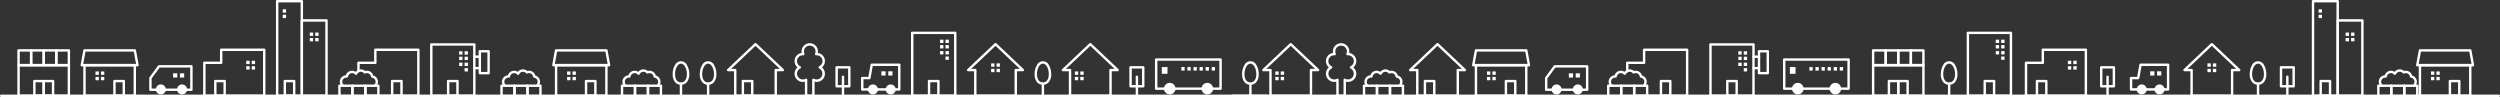 <svg xmlns="http://www.w3.org/2000/svg" xmlns:xlink="http://www.w3.org/1999/xlink" width="1601.548" height="62.266" viewBox="0 0 1601.548 62.266">
  <rect x="0" y="0" width="1601.548" height="62.266" fill="#333333" stroke="none"/>
  <defs>
    <clipPath id="clip-path">
      <rect id="長方形_1126" data-name="長方形 1126" width="1601.548" height="62.266" transform="translate(0 0)" fill="none"/>
    </clipPath>
  </defs>
  <g id="グループ_336" data-name="グループ 336" transform="translate(0 0)">
    <g id="グループ_317" data-name="グループ 317">
      <g id="グループ_316" data-name="グループ 316" clip-path="url(#clip-path)">
        <path id="パス_290" data-name="パス 290" d="M933.877,62.123H907.934a.774.774,0,0,1-.774-.774v-15.7h-3.774a.774.774,0,0,1-.532-1.336l17.52-16.572a.774.774,0,0,1,1.064,0l17.52,16.572a.774.774,0,0,1-.532,1.336h-3.775v15.7A.774.774,0,0,1,933.877,62.123Zm-25.169-1.548h24.4v-15.7a.774.774,0,0,1,.774-.774h2.6L920.906,29.368,905.33,44.1h2.6a.774.774,0,0,1,.774.774Z" fill="#fff"/>
        <path id="長方形_1125" data-name="長方形 1125" d="M0-.774H5.994A.774.774,0,0,1,6.768,0V9.414a.774.774,0,0,1-.774.774H0a.774.774,0,0,1-.774-.774V0A.774.774,0,0,1,0-.774ZM5.22.774H.774V8.64H5.22Z" transform="translate(912.827 51.921)" fill="#fff"/>
        <path id="パス_291" data-name="パス 291" d="M839.832,62.123H813.889a.774.774,0,0,1-.774-.774v-15.7H809.34a.774.774,0,0,1-.532-1.336l17.52-16.572a.774.774,0,0,1,1.064,0l17.521,16.572a.774.774,0,0,1-.532,1.336h-3.775v15.7A.774.774,0,0,1,839.832,62.123Zm-25.169-1.548h24.4v-15.7a.774.774,0,0,1,.774-.774h2.6L826.86,29.368,811.284,44.1h2.6a.774.774,0,0,1,.774.774Z" fill="#fff"/>
      </g>
    </g>
    <rect id="長方形_1127" data-name="長方形 1127" width="2.141" height="2.141" transform="translate(816.982 45.776)" fill="#fff"/>
    <rect id="長方形_1128" data-name="長方形 1128" width="2.141" height="2.141" transform="translate(820.466 45.776)" fill="#fff"/>
    <rect id="長方形_1129" data-name="長方形 1129" width="2.141" height="2.141" transform="translate(816.982 49.26)" fill="#fff"/>
    <rect id="長方形_1130" data-name="長方形 1130" width="2.141" height="2.141" transform="translate(820.466 49.26)" fill="#fff"/>
    <g id="グループ_319" data-name="グループ 319">
      <g id="グループ_318" data-name="グループ 318" clip-path="url(#clip-path)">
        <path id="パス_292" data-name="パス 292" d="M1308.677,31.105h27.573a.774.774,0,0,1,.774.774v29.47a.774.774,0,0,1-.774.774h-38.361a.774.774,0,0,1-.774-.774V40.235a.774.774,0,0,1,.774-.774H1307.9V31.879A.774.774,0,0,1,1308.677,31.105Zm26.8,1.548h-26.025v7.582a.774.774,0,0,1-.774.774h-10.014V60.575h36.813Z" fill="#fff"/>
        <path id="長方形_1131" data-name="長方形 1131" d="M0-.774H5.993A.774.774,0,0,1,6.767,0V9.414a.774.774,0,0,1-.774.774H0a.774.774,0,0,1-.774-.774V0A.774.774,0,0,1,0-.774ZM5.219.774H.774V8.64H5.219Z" transform="translate(1304.915 51.921)" fill="#fff"/>
      </g>
    </g>
    <rect id="長方形_1133" data-name="長方形 1133" width="2.141" height="2.141" transform="translate(1324.749 38.934)" fill="#fff"/>
    <rect id="長方形_1134" data-name="長方形 1134" width="2.14" height="2.141" transform="translate(1328.233 38.934)" fill="#fff"/>
    <rect id="長方形_1135" data-name="長方形 1135" width="2.141" height="2.141" transform="translate(1324.749 42.419)" fill="#fff"/>
    <rect id="長方形_1136" data-name="長方形 1136" width="2.14" height="2.141" transform="translate(1328.233 42.419)" fill="#fff"/>
    <g id="グループ_321" data-name="グループ 321">
      <g id="グループ_320" data-name="グループ 320" clip-path="url(#clip-path)">
        <path id="パス_293" data-name="パス 293" d="M1429.921,62.123h-25.943a.774.774,0,0,1-.774-.774v-15.7h-3.769a.774.774,0,0,1-.532-1.336l17.514-16.572a.774.774,0,0,1,1.064,0L1435,44.313a.774.774,0,0,1-.532,1.336h-3.775v15.7A.774.774,0,0,1,1429.921,62.123Zm-25.169-1.548h24.395v-15.7a.774.774,0,0,1,.774-.774h2.6l-15.576-14.733L1401.379,44.1h2.6a.774.774,0,0,1,.774.774Z" fill="#fff"/>
      </g>
    </g>
    <rect id="長方形_1138" data-name="長方形 1138" width="2.141" height="2.141" transform="translate(1414.138 40.607)" fill="#fff"/>
    <rect id="長方形_1139" data-name="長方形 1139" width="2.141" height="2.141" transform="translate(1417.623 40.607)" fill="#fff"/>
    <rect id="長方形_1140" data-name="長方形 1140" width="2.141" height="2.141" transform="translate(1414.138 44.091)" fill="#fff"/>
    <rect id="長方形_1141" data-name="長方形 1141" width="2.141" height="2.141" transform="translate(1417.623 44.091)" fill="#fff"/>
    <g id="グループ_323" data-name="グループ 323">
      <g id="グループ_322" data-name="グループ 322" clip-path="url(#clip-path)">
        <path id="長方形_1142" data-name="長方形 1142" d="M0-.774H5.993A.774.774,0,0,1,6.767,0V9.414a.774.774,0,0,1-.774.774H0a.774.774,0,0,1-.774-.774V0A.774.774,0,0,1,0-.774ZM5.219.774H.774V8.64H5.219Z" transform="translate(1271.456 51.921)" fill="#fff"/>
        <path id="長方形_1143" data-name="長方形 1143" d="M0-.774H27.573A.774.774,0,0,1,28.347,0V40.307a.774.774,0,0,1-.774.774H0a.774.774,0,0,1-.774-.774V0A.774.774,0,0,1,0-.774ZM26.8.774H.774V39.533H26.8Z" transform="translate(1260.667 21.043)" fill="#fff"/>
      </g>
    </g>
    <rect id="長方形_1145" data-name="長方形 1145" width="2.141" height="2.141" transform="translate(1278.513 25.411)" fill="#fff"/>
    <rect id="長方形_1146" data-name="長方形 1146" width="2.141" height="2.141" transform="translate(1281.998 25.411)" fill="#fff"/>
    <rect id="長方形_1147" data-name="長方形 1147" width="2.141" height="2.141" transform="translate(1278.513 28.895)" fill="#fff"/>
    <rect id="長方形_1148" data-name="長方形 1148" width="2.141" height="2.141" transform="translate(1281.998 28.895)" fill="#fff"/>
    <rect id="長方形_1149" data-name="長方形 1149" width="2.141" height="2.141" transform="translate(1278.513 32.718)" fill="#fff"/>
    <rect id="長方形_1150" data-name="長方形 1150" width="2.141" height="2.141" transform="translate(1281.998 32.718)" fill="#fff"/>
    <rect id="長方形_1151" data-name="長方形 1151" width="2.141" height="2.141" transform="translate(1281.998 36.203)" fill="#fff"/>
    <g id="グループ_325" data-name="グループ 325">
      <g id="グループ_324" data-name="グループ 324" clip-path="url(#clip-path)">
        <path id="長方形_1152" data-name="長方形 1152" d="M0-.774H5.994A.774.774,0,0,1,6.768,0V9.414a.774.774,0,0,1-.774.774H0a.774.774,0,0,1-.774-.774V0A.774.774,0,0,1,0-.774ZM5.22.774H.774V8.64H5.22Z" transform="translate(1569.457 51.921)" fill="#fff"/>
      </g>
    </g>
    <rect id="長方形_1154" data-name="長方形 1154" width="2.141" height="2.141" transform="translate(1557.319 45.776)" fill="#fff"/>
    <rect id="長方形_1155" data-name="長方形 1155" width="2.141" height="2.141" transform="translate(1560.803 45.776)" fill="#fff"/>
    <rect id="長方形_1156" data-name="長方形 1156" width="2.141" height="2.141" transform="translate(1557.319 49.26)" fill="#fff"/>
    <rect id="長方形_1157" data-name="長方形 1157" width="2.141" height="2.141" transform="translate(1560.803 49.26)" fill="#fff"/>
    <g id="グループ_327" data-name="グループ 327">
      <g id="グループ_326" data-name="グループ 326" clip-path="url(#clip-path)">
        <path id="長方形_1158" data-name="長方形 1158" d="M0-.774H32.231A.774.774,0,0,1,33,0V19.6a.774.774,0,0,1-.774.774H0A.774.774,0,0,1-.774,19.6V0A.774.774,0,0,1,0-.774ZM31.457.774H.774V18.826H31.457Z" transform="translate(1550.268 41.75)" fill="#fff"/>
      </g>
    </g>
    <path id="パス_294" data-name="パス 294" d="M1550.269,31.523H1582.5a.774.774,0,0,1,.761.635l1.723,9.45a.774.774,0,0,1-.761.913h-35.678a.774.774,0,0,1-.761-.913l1.724-9.45A.774.774,0,0,1,1550.269,31.523Zm31.585,1.548h-30.94l-1.442,7.9H1583.3Z" fill="#fff"/>
    <g id="グループ_329" data-name="グループ 329">
      <g id="グループ_328" data-name="グループ 328" clip-path="url(#clip-path)">
        <path id="長方形_1160" data-name="長方形 1160" d="M0-.774H5.993A.774.774,0,0,1,6.767,0V9.414a.774.774,0,0,1-.774.774H0a.774.774,0,0,1-.774-.774V0A.774.774,0,0,1,0-.774ZM5.219.774H.774V8.64H5.219Z" transform="translate(964.71 51.921)" fill="#fff"/>
      </g>
    </g>
    <rect id="長方形_1162" data-name="長方形 1162" width="2.141" height="2.141" transform="translate(952.572 45.776)" fill="#fff"/>
    <rect id="長方形_1163" data-name="長方形 1163" width="2.141" height="2.141" transform="translate(956.056 45.776)" fill="#fff"/>
    <rect id="長方形_1164" data-name="長方形 1164" width="2.141" height="2.141" transform="translate(952.572 49.26)" fill="#fff"/>
    <rect id="長方形_1165" data-name="長方形 1165" width="2.141" height="2.141" transform="translate(956.056 49.26)" fill="#fff"/>
    <g id="グループ_331" data-name="グループ 331">
      <g id="グループ_330" data-name="グループ 330" clip-path="url(#clip-path)">
        <path id="長方形_1166" data-name="長方形 1166" d="M0-.774H32.231A.774.774,0,0,1,33.005,0V19.6a.774.774,0,0,1-.774.774H0A.774.774,0,0,1-.774,19.6V0A.774.774,0,0,1,0-.774ZM31.457.774H.774V18.826H31.457Z" transform="translate(945.521 41.75)" fill="#fff"/>
      </g>
    </g>
    <path id="パス_295" data-name="パス 295" d="M945.522,31.523h32.231a.774.774,0,0,1,.761.635l1.724,9.45a.774.774,0,0,1-.761.913H943.8a.774.774,0,0,1-.761-.913l1.724-9.45A.774.774,0,0,1,945.522,31.523Zm31.585,1.548h-30.94l-1.442,7.9h33.823Z" fill="#fff"/>
    <g id="グループ_333" data-name="グループ 333">
      <g id="グループ_332" data-name="グループ 332" clip-path="url(#clip-path)">
        <path id="長方形_1168" data-name="長方形 1168" d="M0-.774H5.994A.774.774,0,0,1,6.768,0V9.414a.774.774,0,0,1-.774.774H0a.774.774,0,0,1-.774-.774V0A.774.774,0,0,1,0-.774ZM5.22.774H.774V8.64H5.22Z" transform="translate(1210.076 51.921)" fill="#fff"/>
        <path id="長方形_1169" data-name="長方形 1169" d="M0-.774H5.993A.774.774,0,0,1,6.767,0V9.414a.774.774,0,0,1-.774.774H0a.774.774,0,0,1-.774-.774V0A.774.774,0,0,1,0-.774ZM5.219.774H.774V8.64H5.219Z" transform="translate(1216.07 51.921)" fill="#fff"/>
        <path id="長方形_1170" data-name="長方形 1170" d="M0-.774H32.231A.774.774,0,0,1,33,0V19.6a.774.774,0,0,1-.774.774H0A.774.774,0,0,1-.774,19.6V0A.774.774,0,0,1,0-.774ZM31.457.774H.774V18.826H31.457Z" transform="translate(1199.956 41.75)" fill="#fff"/>
      </g>
    </g>
    <path id="長方形_1172" data-name="長方形 1172" d="M0-.774H8.058A.774.774,0,0,1,8.832,0V9.45a.774.774,0,0,1-.774.774H0A.774.774,0,0,1-.774,9.45V0A.774.774,0,0,1,0-.774ZM7.284.774H.774v7.9h6.51Z" transform="translate(1199.954 32.297)" fill="#fff"/>
    <path id="長方形_1173" data-name="長方形 1173" d="M0-.774H8.058A.774.774,0,0,1,8.832,0V9.45a.774.774,0,0,1-.774.774H0A.774.774,0,0,1-.774,9.45V0A.774.774,0,0,1,0-.774ZM7.284.774H.774v7.9h6.51Z" transform="translate(1208.012 32.297)" fill="#fff"/>
    <path id="長方形_1174" data-name="長方形 1174" d="M0-.774H8.057A.774.774,0,0,1,8.831,0V9.45a.774.774,0,0,1-.774.774H0A.774.774,0,0,1-.774,9.45V0A.774.774,0,0,1,0-.774ZM7.283.774H.774v7.9H7.283Z" transform="translate(1216.07 32.297)" fill="#fff"/>
    <path id="長方形_1175" data-name="長方形 1175" d="M0-.774H8.058A.774.774,0,0,1,8.832,0V9.45a.774.774,0,0,1-.774.774H0A.774.774,0,0,1-.774,9.45V0A.774.774,0,0,1,0-.774ZM7.284.774H.774v7.9h6.51Z" transform="translate(1224.127 32.297)" fill="#fff"/>
    <g id="グループ_335" data-name="グループ 335">
      <g id="グループ_334" data-name="グループ 334" clip-path="url(#clip-path)">
        <path id="長方形_1176" data-name="長方形 1176" d="M0-.774H8.312A.774.774,0,0,1,9.086,0V6.582a.774.774,0,0,1-.774.774H0a.774.774,0,0,1-.774-.774V0A.774.774,0,0,1,0-.774ZM7.538.774H.774V5.808H7.538Z" transform="translate(873.82 54.911)" fill="#fff"/>
        <path id="長方形_1177" data-name="長方形 1177" d="M0-.774H8.31A.774.774,0,0,1,9.084,0V6.582a.774.774,0,0,1-.774.774H0a.774.774,0,0,1-.774-.774V0A.774.774,0,0,1,0-.774ZM7.536.774H.774V5.808H7.536Z" transform="translate(882.132 54.911)" fill="#fff"/>
        <path id="長方形_1178" data-name="長方形 1178" d="M0-.774H8.311A.774.774,0,0,1,9.085,0V6.582a.774.774,0,0,1-.774.774H0a.774.774,0,0,1-.774-.774V0A.774.774,0,0,1,0-.774ZM7.537.774H.774V5.808H7.537Z" transform="translate(890.442 54.911)" fill="#fff"/>
        <path id="パス_296" data-name="パス 296" d="M896.6,55.683a.774.774,0,0,1-.517-1.35,2.622,2.622,0,0,0-1.392-4.551.774.774,0,0,1-.659-.66,2.617,2.617,0,0,0-3.638-2.044.774.774,0,0,1-.9-.2A2.579,2.579,0,0,0,887.272,46a2.638,2.638,0,0,0-2.147,1.538.774.774,0,0,1-1.279.2,2.625,2.625,0,0,0-4.553,1.367.774.774,0,0,1-.814.661,2.75,2.75,0,0,0-.471,0h-.014a2.628,2.628,0,0,0-1.5,4.565.774.774,0,1,1-1.035,1.151,4.176,4.176,0,0,1,2.382-7.256l.074-.007a4.175,4.175,0,0,1,6.327-2.185,4.17,4.17,0,0,1,6.036-.559,4.254,4.254,0,0,1,.75-.144,4.15,4.15,0,0,1,4.423,3.031,4.17,4.17,0,0,1,1.664,7.121A.771.771,0,0,1,896.6,55.683Z" fill="#fff"/>
        <path id="長方形_1179" data-name="長方形 1179" d="M0-.774H8.312A.774.774,0,0,1,9.086,0V6.582a.774.774,0,0,1-.774.774H0a.774.774,0,0,1-.774-.774V0A.774.774,0,0,1,0-.774ZM7.538.774H.774V5.808H7.538Z" transform="translate(1523.612 54.911)" fill="#fff"/>
        <path id="長方形_1180" data-name="長方形 1180" d="M0-.774H8.311A.774.774,0,0,1,9.085,0V6.582a.774.774,0,0,1-.774.774H0a.774.774,0,0,1-.774-.774V0A.774.774,0,0,1,0-.774ZM7.537.774H.774V5.808H7.537Z" transform="translate(1531.924 54.911)" fill="#fff"/>
        <path id="長方形_1181" data-name="長方形 1181" d="M0-.774H8.311A.774.774,0,0,1,9.085,0V6.582a.774.774,0,0,1-.774.774H0a.774.774,0,0,1-.774-.774V0A.774.774,0,0,1,0-.774ZM7.537.774H.774V5.808H7.537Z" transform="translate(1540.234 54.911)" fill="#fff"/>
        <path id="パス_297" data-name="パス 297" d="M1546.387,55.683a.774.774,0,0,1-.517-1.35,2.623,2.623,0,0,0-1.391-4.551.774.774,0,0,1-.659-.66,2.618,2.618,0,0,0-3.639-2.044.774.774,0,0,1-.9-.2,2.58,2.58,0,0,0-2.223-.884,2.637,2.637,0,0,0-2.146,1.538.774.774,0,0,1-1.279.2,2.624,2.624,0,0,0-4.552,1.367.773.773,0,0,1-.814.662,2.743,2.743,0,0,0-.471,0l-.014,0a2.627,2.627,0,0,0-1.5,4.565.774.774,0,0,1-1.034,1.152,4.175,4.175,0,0,1,2.381-7.257l.074-.007a4.175,4.175,0,0,1,6.326-2.185,4.17,4.17,0,0,1,6.036-.559,4.255,4.255,0,0,1,.751-.144,4.15,4.15,0,0,1,4.423,3.031,4.17,4.17,0,0,1,1.663,7.122A.771.771,0,0,1,1546.387,55.683Z" fill="#fff"/>
        <path id="長方形_1182" data-name="長方形 1182" d="M0-.774H5.993A.774.774,0,0,1,6.767,0V9.414a.774.774,0,0,1-.774.774H0a.774.774,0,0,1-.774-.774V0A.774.774,0,0,1,0-.774ZM5.219.774H.774V8.64H5.219Z" transform="translate(1064.029 51.921)" fill="#fff"/>
        <path id="パス_298" data-name="パス 298" d="M1080.813,62.122h-33.929a.774.774,0,1,1,0-1.548h33.155V32.656h-26.023v7.577a.774.774,0,0,1-.774.774h-10.019v4.568a.774.774,0,0,1-1.548,0V40.233a.774.774,0,0,1,.774-.774h10.019V31.882a.774.774,0,0,1,.774-.774h27.571a.774.774,0,0,1,.774.774V61.348A.774.774,0,0,1,1080.813,62.122Z" fill="#fff"/>
        <path id="長方形_1183" data-name="長方形 1183" d="M0-.774H8.312A.774.774,0,0,1,9.086,0V6.582a.774.774,0,0,1-.774.774H0a.774.774,0,0,1-.774-.774V0A.774.774,0,0,1,0-.774ZM7.538.774H.774V5.808H7.538Z" transform="translate(1030.262 54.911)" fill="#fff"/>
        <path id="長方形_1184" data-name="長方形 1184" d="M0-.774H8.31A.774.774,0,0,1,9.084,0V6.582a.774.774,0,0,1-.774.774H0a.774.774,0,0,1-.774-.774V0A.774.774,0,0,1,0-.774ZM7.536.774H.774V5.808H7.536Z" transform="translate(1038.574 54.911)" fill="#fff"/>
        <path id="長方形_1185" data-name="長方形 1185" d="M0-.774H8.311A.774.774,0,0,1,9.085,0V6.582a.774.774,0,0,1-.774.774H0a.774.774,0,0,1-.774-.774V0A.774.774,0,0,1,0-.774ZM7.537.774H.774V5.808H7.537Z" transform="translate(1046.884 54.911)" fill="#fff"/>
        <path id="パス_299" data-name="パス 299" d="M1032.415,55.683a.771.771,0,0,1-.517-.2,4.176,4.176,0,0,1,2.382-7.256l.074-.008a4.17,4.17,0,0,1,6.324-2.182,4.171,4.171,0,0,1,6.039-.562,4.256,4.256,0,0,1,.75-.144,4.152,4.152,0,0,1,4.424,3.031,4.171,4.171,0,0,1,1.662,7.122.774.774,0,0,1-1.033-1.153,2.623,2.623,0,0,0-1.39-4.55.774.774,0,0,1-.659-.66,2.618,2.618,0,0,0-3.638-2.045.774.774,0,0,1-.9-.2,2.578,2.578,0,0,0-2.222-.884,2.641,2.641,0,0,0-2.148,1.539.774.774,0,0,1-1.279.2,2.624,2.624,0,0,0-4.552,1.367.773.773,0,0,1-.814.662,2.751,2.751,0,0,0-.471,0h-.014a2.628,2.628,0,0,0-1.5,4.565.774.774,0,0,1-.518,1.349Z" fill="#fff"/>
        <path id="パス_300" data-name="パス 300" d="M861.469,62.124h-4.658a.774.774,0,0,1-.774-.774V52.29a5.246,5.246,0,0,1-4.706-9.116,5.242,5.242,0,0,1,2.654-9.25,5.269,5.269,0,0,1-.094-1,5.25,5.25,0,1,1,10.405,1,5.242,5.242,0,0,1,2.654,9.251,5.283,5.283,0,0,1,1.072,1.2,5.247,5.247,0,0,1-5.779,7.917V61.35A.774.774,0,0,1,861.469,62.124Zm-3.884-1.548h3.11V51.152a.774.774,0,0,1,1.143-.681,3.7,3.7,0,1,0,3.346-6.6.774.774,0,0,1,0-1.4,3.7,3.7,0,0,0-1.569-7.045,2.64,2.64,0,0,0-.274.014.774.774,0,0,1-.793-1.071,3.7,3.7,0,1,0-6.82,0,.774.774,0,0,1-.794,1.07,2.67,2.67,0,0,0-.272-.014,3.7,3.7,0,0,0-1.57,7.045.774.774,0,0,1,0,1.4,3.7,3.7,0,1,0,3.345,6.6.774.774,0,0,1,1.143.68Z" fill="#fff"/>
        <path id="パス_301" data-name="パス 301" d="M1248.656,54.329a4.843,4.843,0,0,1-3.815-1.769,7.911,7.911,0,0,1-1.509-5.076,11.093,11.093,0,0,1,1.445-5.691,4.216,4.216,0,0,1,7.756,0,11.1,11.1,0,0,1,1.445,5.69,7.911,7.911,0,0,1-1.509,5.076A4.841,4.841,0,0,1,1248.656,54.329Zm0-13.55c-2.047,0-3.776,3.071-3.776,6.7,0,3.317,1.412,5.3,3.776,5.3s3.775-1.98,3.775-5.3C1252.431,43.85,1250.7,40.779,1248.656,40.779Z" fill="#fff"/>
        <path id="線_82" data-name="線 82" d="M0,8.433a.774.774,0,0,1-.774-.774V0A.774.774,0,0,1,0-.774.774.774,0,0,1,.774,0V7.659A.774.774,0,0,1,0,8.433Z" transform="translate(1248.656 53.69)" fill="#fff"/>
        <path id="パス_302" data-name="パス 302" d="M1446.535,54.329a4.842,4.842,0,0,1-3.814-1.769,7.911,7.911,0,0,1-1.509-5.076,11.1,11.1,0,0,1,1.445-5.69,4.216,4.216,0,0,1,7.756,0,11.093,11.093,0,0,1,1.445,5.691,7.911,7.911,0,0,1-1.509,5.076A4.843,4.843,0,0,1,1446.535,54.329Zm0-13.55c-2.046,0-3.775,3.071-3.775,6.7,0,3.317,1.411,5.3,3.775,5.3s3.776-1.98,3.776-5.3C1450.311,43.85,1448.582,40.779,1446.535,40.779Z" fill="#fff"/>
        <path id="線_83" data-name="線 83" d="M0,8.433a.774.774,0,0,1-.774-.774V0A.774.774,0,0,1,0-.774.774.774,0,0,1,.774,0V7.659A.774.774,0,0,1,0,8.433Z" transform="translate(1446.536 53.69)" fill="#fff"/>
        <path id="パス_303" data-name="パス 303" d="M801.035,54.329a4.843,4.843,0,0,1-3.815-1.769,7.911,7.911,0,0,1-1.509-5.076,11.094,11.094,0,0,1,1.445-5.691,4.216,4.216,0,0,1,7.756,0,11.1,11.1,0,0,1,1.445,5.69,7.911,7.911,0,0,1-1.509,5.076A4.841,4.841,0,0,1,801.035,54.329Zm0-13.55c-2.047,0-3.776,3.071-3.776,6.7,0,3.317,1.412,5.3,3.776,5.3s3.775-1.98,3.775-5.3C804.81,43.85,803.081,40.779,801.035,40.779Z" fill="#fff"/>
        <path id="線_84" data-name="線 84" d="M0,8.433a.774.774,0,0,1-.774-.774V0A.774.774,0,0,1,0-.774.774.774,0,0,1,.774,0V7.659A.774.774,0,0,1,0,8.433Z" transform="translate(801.034 53.69)" fill="#fff"/>
        <path id="線_85" data-name="線 85" d="M0,12.616a.774.774,0,0,1-.774-.774V0A.774.774,0,0,1,0-.774.774.774,0,0,1,.774,0V11.842A.774.774,0,0,1,0,12.616Z" transform="translate(1350.14 49.194)" fill="#fff"/>
        <path id="長方形_1186" data-name="長方形 1186" d="M0-.774H8.118A.774.774,0,0,1,8.892,0V12.109a.774.774,0,0,1-.774.774H0a.774.774,0,0,1-.774-.774V0A.774.774,0,0,1,0-.774ZM7.344.774H.774V11.335h6.57Z" transform="translate(1346.081 43.141)" fill="#fff"/>
        <path id="線_86" data-name="線 86" d="M0,12.616a.774.774,0,0,1-.774-.774V0A.774.774,0,0,1,0-.774.774.774,0,0,1,.774,0V11.842A.774.774,0,0,1,0,12.616Z" transform="translate(1465.308 49.194)" fill="#fff"/>
        <path id="長方形_1187" data-name="長方形 1187" d="M0-.774H8.118A.774.774,0,0,1,8.892,0V12.109a.774.774,0,0,1-.774.774H0a.774.774,0,0,1-.774-.774V0A.774.774,0,0,1,0-.774ZM7.344.774H.774V11.335h6.57Z" transform="translate(1461.248 43.141)" fill="#fff"/>
        <rect id="長方形_1188" data-name="長方形 1188" width="2.703" height="2.702" transform="translate(1377.456 45.681)" fill="#fff"/>
        <rect id="長方形_1189" data-name="長方形 1189" width="2.702" height="2.702" transform="translate(1381.854 45.681)" fill="#fff"/>
        <path id="パス_304" data-name="パス 304" d="M1371.273,40.719h17.636a.774.774,0,0,1,.774.774v15.8a.774.774,0,0,1-.774.774h-23.717a.774.774,0,0,1-.774-.774V50.007a.774.774,0,0,1,.774-.774h3.913l1.406-7.876A.774.774,0,0,1,1371.273,40.719Zm16.862,1.548h-16.214l-1.406,7.876a.774.774,0,0,1-.762.638h-3.787v5.737h22.169Z" fill="#fff"/>
        <path id="パス_305" data-name="パス 305" d="M1386.636,57.292a3.2,3.2,0,1,1-3.2-3.2,3.2,3.2,0,0,1,3.2,3.2" fill="#fff"/>
        <path id="パス_306" data-name="パス 306" d="M1375.233,57.292a3.2,3.2,0,1,1-3.2-3.2,3.2,3.2,0,0,1,3.2,3.2" fill="#fff"/>
        <rect id="長方形_1190" data-name="長方形 1190" width="3.662" height="4.309" transform="translate(1146.6 42.959)" fill="#fff"/>
        <path id="パス_307" data-name="パス 307" d="M1155.4,56.793a3.7,3.7,0,1,1-3.7-3.7,3.7,3.7,0,0,1,3.7,3.7" fill="#fff"/>
        <path id="パス_308" data-name="パス 308" d="M1179.468,56.793a3.7,3.7,0,1,1-3.7-3.7,3.7,3.7,0,0,1,3.7,3.7" fill="#fff"/>
        <path id="長方形_1191" data-name="長方形 1191" d="M0-.774H41.255A.774.774,0,0,1,42.029,0V18.675a.774.774,0,0,1-.774.774H0a.774.774,0,0,1-.774-.774V0A.774.774,0,0,1,0-.774ZM40.481.774H.774V17.9H40.481Z" transform="translate(1143.004 38.129)" fill="#fff"/>
        <rect id="長方形_1192" data-name="長方形 1192" width="2.108" height="2.263" transform="translate(1178.586 42.959)" fill="#fff"/>
        <rect id="長方形_1193" data-name="長方形 1193" width="2.107" height="2.263" transform="translate(1174.696 42.959)" fill="#fff"/>
        <rect id="長方形_1194" data-name="長方形 1194" width="2.108" height="2.263" transform="translate(1170.805 42.959)" fill="#fff"/>
        <rect id="長方形_1195" data-name="長方形 1195" width="2.108" height="2.263" transform="translate(1166.915 42.959)" fill="#fff"/>
        <rect id="長方形_1196" data-name="長方形 1196" width="2.107" height="2.263" transform="translate(1163.025 42.959)" fill="#fff"/>
        <rect id="長方形_1197" data-name="長方形 1197" width="2.107" height="2.263" transform="translate(1159.135 42.959)" fill="#fff"/>
        <path id="長方形_1198" data-name="長方形 1198" d="M0-.774H5.994A.774.774,0,0,1,6.768,0V9.414a.774.774,0,0,1-.774.774H0a.774.774,0,0,1-.774-.774V0A.774.774,0,0,1,0-.774ZM5.22.774H.774V8.64H5.22Z" transform="translate(1106.547 51.921)" fill="#fff"/>
        <path id="長方形_1199" data-name="長方形 1199" d="M0-.774H27.566A.774.774,0,0,1,28.34,0V32.869a.774.774,0,0,1-.774.774H0a.774.774,0,0,1-.774-.774V0A.774.774,0,0,1,0-.774ZM26.792.774H.774V32.1H26.792Z" transform="translate(1095.76 28.481)" fill="#fff"/>
        <rect id="長方形_1200" data-name="長方形 1200" width="2.141" height="2.141" transform="translate(1113.604 32.843)" fill="#fff"/>
        <rect id="長方形_1201" data-name="長方形 1201" width="2.141" height="2.141" transform="translate(1117.089 32.843)" fill="#fff"/>
        <rect id="長方形_1202" data-name="長方形 1202" width="2.141" height="2.141" transform="translate(1113.604 36.327)" fill="#fff"/>
        <rect id="長方形_1203" data-name="長方形 1203" width="2.141" height="2.141" transform="translate(1117.089 36.327)" fill="#fff"/>
        <rect id="長方形_1204" data-name="長方形 1204" width="2.141" height="2.141" transform="translate(1113.604 40.151)" fill="#fff"/>
        <rect id="長方形_1205" data-name="長方形 1205" width="2.141" height="2.141" transform="translate(1117.089 40.151)" fill="#fff"/>
        <rect id="長方形_1206" data-name="長方形 1206" width="2.141" height="2.141" transform="translate(1117.089 43.635)" fill="#fff"/>
        <path id="長方形_1207" data-name="長方形 1207" d="M0-.774H5.625A.774.774,0,0,1,6.4,0V14a.774.774,0,0,1-.774.774H0A.774.774,0,0,1-.774,14V0A.774.774,0,0,1,0-.774ZM4.851.774H.774V13.229H4.851Z" transform="translate(1126.851 32.843)" fill="#fff"/>
        <path id="線_87" data-name="線 87" d="M3.522.774H0A.774.774,0,0,1-.774,0,.774.774,0,0,1,0-.774H3.522A.774.774,0,0,1,4.3,0,.774.774,0,0,1,3.522.774Z" transform="translate(1123.329 36.327)" fill="#fff"/>
        <path id="線_88" data-name="線 88" d="M3.522.774H0A.774.774,0,0,1-.774,0,.774.774,0,0,1,0-.774H3.522A.774.774,0,0,1,4.3,0,.774.774,0,0,1,3.522.774Z" transform="translate(1123.329 43.634)" fill="#fff"/>
        <path id="長方形_1208" data-name="長方形 1208" d="M0-.774H5.994A.774.774,0,0,1,6.768,0V9.414a.774.774,0,0,1-.774.774H0a.774.774,0,0,1-.774-.774V0A.774.774,0,0,1,0-.774ZM5.22.774H.774V8.64H5.22Z" transform="translate(1486.666 51.921)" fill="#fff"/>
        <rect id="長方形_1209" data-name="長方形 1209" width="2.141" height="2.141" transform="translate(1502.662 20.856)" fill="#fff"/>
        <rect id="長方形_1210" data-name="長方形 1210" width="2.141" height="2.141" transform="translate(1506.146 20.856)" fill="#fff"/>
        <rect id="長方形_1211" data-name="長方形 1211" width="2.141" height="2.141" transform="translate(1502.662 24.34)" fill="#fff"/>
        <rect id="長方形_1212" data-name="長方形 1212" width="2.141" height="2.141" transform="translate(1485.33 5.957)" fill="#fff"/>
        <rect id="長方形_1213" data-name="長方形 1213" width="2.141" height="2.141" transform="translate(1485.33 9.441)" fill="#fff"/>
        <rect id="長方形_1214" data-name="長方形 1214" width="2.141" height="2.141" transform="translate(1506.146 24.34)" fill="#fff"/>
        <path id="長方形_1215" data-name="長方形 1215" d="M0-.774H15.811A.774.774,0,0,1,16.585,0V60.576a.774.774,0,0,1-.774.774H0a.774.774,0,0,1-.774-.774V0A.774.774,0,0,1,0-.774ZM15.037.774H.774V59.8H15.037Z" transform="translate(1481.758 0.774)" fill="#fff"/>
        <path id="長方形_1216" data-name="長方形 1216" d="M0-.774H15.811A.774.774,0,0,1,16.585,0V48.261a.774.774,0,0,1-.774.774H0a.774.774,0,0,1-.774-.774V0A.774.774,0,0,1,0-.774ZM15.037.774H.774V47.487H15.037Z" transform="translate(1497.569 13.089)" fill="#fff"/>
        <rect id="長方形_1217" data-name="長方形 1217" width="2.702" height="2.702" transform="translate(1005.029 46.973)" fill="#fff"/>
        <rect id="長方形_1218" data-name="長方形 1218" width="2.702" height="2.702" transform="translate(1009.427 46.973)" fill="#fff"/>
        <path id="パス_309" data-name="パス 309" d="M1013.977,57.292a3.2,3.2,0,1,1-3.2-3.2,3.2,3.2,0,0,1,3.2,3.2" fill="#fff"/>
        <path id="パス_310" data-name="パス 310" d="M1000.373,57.292a3.2,3.2,0,1,1-3.2-3.2,3.2,3.2,0,0,1,3.2,3.2" fill="#fff"/>
        <path id="パス_311" data-name="パス 311" d="M1016.761,58.266H990.51a.774.774,0,0,1-.774-.774v-7.5a.774.774,0,0,1,.15-.458l5.514-7.5a.774.774,0,0,1,.624-.316h20.737a.774.774,0,0,1,.774.774v15A.774.774,0,0,1,1016.761,58.266Zm-25.477-1.548h24.7V43.266H996.416l-5.132,6.98Z" fill="#fff"/>
        <path id="パス_312" data-name="パス 312" d="M1600.774,62.138H789.75a.774.774,0,0,1,0-1.548h811.024a.774.774,0,1,1,0,1.548Z" fill="#fff"/>
        <path id="パス_313" data-name="パス 313" d="M496.952,62.123H471.008a.774.774,0,0,1-.774-.774v-15.7H466.46a.774.774,0,0,1-.532-1.336l17.52-16.572a.774.774,0,0,1,1.064,0l17.52,16.572a.774.774,0,0,1-.532,1.336h-3.774v15.7A.774.774,0,0,1,496.952,62.123Zm-25.17-1.548h24.4v-15.7a.774.774,0,0,1,.774-.774h2.6L483.98,29.368,468.4,44.1h2.6a.774.774,0,0,1,.774.774Z" fill="#fff"/>
        <path id="長方形_1219" data-name="長方形 1219" d="M0-.774H5.994A.774.774,0,0,1,6.768,0V9.414a.774.774,0,0,1-.774.774H0a.774.774,0,0,1-.774-.774V0A.774.774,0,0,1,0-.774ZM5.22.774H.774V8.64H5.22Z" transform="translate(475.901 51.921)" fill="#fff"/>
        <path id="パス_314" data-name="パス 314" d="M711.429,62.123H685.486a.774.774,0,0,1-.774-.774v-15.7h-3.775a.774.774,0,0,1-.532-1.336l17.52-16.572a.774.774,0,0,1,1.064,0L716.51,44.313a.774.774,0,0,1-.532,1.336H712.2v15.7A.774.774,0,0,1,711.429,62.123ZM686.26,60.575h24.4v-15.7a.774.774,0,0,1,.774-.774h2.6L698.457,29.368,682.881,44.1h2.6a.774.774,0,0,1,.774.774Z" fill="#fff"/>
        <rect id="長方形_1220" data-name="長方形 1220" width="2.141" height="2.141" transform="translate(688.578 45.776)" fill="#fff"/>
        <rect id="長方形_1221" data-name="長方形 1221" width="2.141" height="2.141" transform="translate(692.062 45.776)" fill="#fff"/>
        <rect id="長方形_1222" data-name="長方形 1222" width="2.141" height="2.141" transform="translate(688.578 49.26)" fill="#fff"/>
        <rect id="長方形_1223" data-name="長方形 1223" width="2.141" height="2.141" transform="translate(692.062 49.26)" fill="#fff"/>
        <path id="パス_315" data-name="パス 315" d="M141.693,31.105h27.573a.774.774,0,0,1,.774.774v29.47a.774.774,0,0,1-.774.774H130.905a.774.774,0,0,1-.774-.774V40.235a.774.774,0,0,1,.774-.774h10.014V31.879A.774.774,0,0,1,141.693,31.105Zm26.8,1.548H142.467v7.582a.774.774,0,0,1-.774.774H131.679V60.575h36.813Z" fill="#fff"/>
        <path id="長方形_1224" data-name="長方形 1224" d="M0-.774H5.993A.774.774,0,0,1,6.767,0V9.414a.774.774,0,0,1-.774.774H0a.774.774,0,0,1-.774-.774V0A.774.774,0,0,1,0-.774ZM5.219.774H.774V8.64H5.219Z" transform="translate(137.931 51.921)" fill="#fff"/>
        <rect id="長方形_1225" data-name="長方形 1225" width="2.141" height="2.141" transform="translate(157.765 38.934)" fill="#fff"/>
        <rect id="長方形_1226" data-name="長方形 1226" width="2.14" height="2.141" transform="translate(161.249 38.934)" fill="#fff"/>
        <rect id="長方形_1227" data-name="長方形 1227" width="2.141" height="2.141" transform="translate(157.765 42.419)" fill="#fff"/>
        <rect id="長方形_1228" data-name="長方形 1228" width="2.14" height="2.141" transform="translate(161.249 42.419)" fill="#fff"/>
        <path id="パス_316" data-name="パス 316" d="M650.719,62.123H624.776a.774.774,0,0,1-.774-.774v-15.7h-3.769a.774.774,0,0,1-.532-1.336l17.514-16.572a.774.774,0,0,1,1.064,0L655.8,44.313a.774.774,0,0,1-.532,1.336h-3.775v15.7A.774.774,0,0,1,650.719,62.123ZM625.55,60.575h24.4v-15.7a.774.774,0,0,1,.774-.774h2.6L637.747,29.369,622.177,44.1h2.6a.774.774,0,0,1,.774.774Z" fill="#fff"/>
        <rect id="長方形_1229" data-name="長方形 1229" width="2.141" height="2.141" transform="translate(634.937 40.607)" fill="#fff"/>
        <rect id="長方形_1230" data-name="長方形 1230" width="2.14" height="2.141" transform="translate(638.422 40.607)" fill="#fff"/>
        <rect id="長方形_1231" data-name="長方形 1231" width="2.141" height="2.141" transform="translate(634.937 44.091)" fill="#fff"/>
        <rect id="長方形_1232" data-name="長方形 1232" width="2.14" height="2.141" transform="translate(638.422 44.091)" fill="#fff"/>
        <path id="長方形_1233" data-name="長方形 1233" d="M0-.774H5.993A.774.774,0,0,1,6.767,0V9.414a.774.774,0,0,1-.774.774H0a.774.774,0,0,1-.774-.774V0A.774.774,0,0,1,0-.774ZM5.219.774H.774V8.64H5.219Z" transform="translate(595.165 51.921)" fill="#fff"/>
        <path id="長方形_1234" data-name="長方形 1234" d="M0-.774H27.573A.774.774,0,0,1,28.347,0V40.307a.774.774,0,0,1-.774.774H0a.774.774,0,0,1-.774-.774V0A.774.774,0,0,1,0-.774ZM26.8.774H.774V39.533H26.8Z" transform="translate(584.376 21.043)" fill="#fff"/>
        <rect id="長方形_1235" data-name="長方形 1235" width="2.141" height="2.141" transform="translate(602.222 25.411)" fill="#fff"/>
        <rect id="長方形_1236" data-name="長方形 1236" width="2.142" height="2.141" transform="translate(605.706 25.411)" fill="#fff"/>
        <rect id="長方形_1237" data-name="長方形 1237" width="2.141" height="2.141" transform="translate(602.222 28.895)" fill="#fff"/>
        <rect id="長方形_1238" data-name="長方形 1238" width="2.142" height="2.141" transform="translate(605.706 28.895)" fill="#fff"/>
        <rect id="長方形_1239" data-name="長方形 1239" width="2.141" height="2.141" transform="translate(602.222 32.718)" fill="#fff"/>
        <rect id="長方形_1240" data-name="長方形 1240" width="2.142" height="2.141" transform="translate(605.706 32.718)" fill="#fff"/>
        <rect id="長方形_1241" data-name="長方形 1241" width="2.142" height="2.141" transform="translate(605.706 36.203)" fill="#fff"/>
        <path id="長方形_1242" data-name="長方形 1242" d="M0-.774H5.994A.774.774,0,0,1,6.768,0V9.414a.774.774,0,0,1-.774.774H0a.774.774,0,0,1-.774-.774V0A.774.774,0,0,1,0-.774ZM5.22.774H.774V8.64H5.22Z" transform="translate(375.423 51.921)" fill="#fff"/>
        <rect id="長方形_1243" data-name="長方形 1243" width="2.141" height="2.141" transform="translate(363.285 45.776)" fill="#fff"/>
        <rect id="長方形_1244" data-name="長方形 1244" width="2.141" height="2.141" transform="translate(366.769 45.776)" fill="#fff"/>
        <rect id="長方形_1245" data-name="長方形 1245" width="2.141" height="2.141" transform="translate(363.285 49.26)" fill="#fff"/>
        <rect id="長方形_1246" data-name="長方形 1246" width="2.141" height="2.141" transform="translate(366.769 49.26)" fill="#fff"/>
        <path id="長方形_1247" data-name="長方形 1247" d="M0-.774H32.231A.774.774,0,0,1,33,0V19.6a.774.774,0,0,1-.774.774H0A.774.774,0,0,1-.774,19.6V0A.774.774,0,0,1,0-.774ZM31.457.774H.774V18.826H31.457Z" transform="translate(356.234 41.75)" fill="#fff"/>
        <path id="パス_317" data-name="パス 317" d="M356.235,31.523h32.231a.774.774,0,0,1,.761.635l1.723,9.45a.774.774,0,0,1-.761.913H354.511a.774.774,0,0,1-.761-.913l1.724-9.45A.774.774,0,0,1,356.235,31.523Zm31.585,1.548h-30.94l-1.442,7.9h33.822Z" fill="#fff"/>
        <path id="長方形_1248" data-name="長方形 1248" d="M0-.774H5.993A.774.774,0,0,1,6.767,0V9.414a.774.774,0,0,1-.774.774H0a.774.774,0,0,1-.774-.774V0A.774.774,0,0,1,0-.774ZM5.219.774H.774V8.64H5.219Z" transform="translate(73.318 51.921)" fill="#fff"/>
        <rect id="長方形_1249" data-name="長方形 1249" width="2.141" height="2.141" transform="translate(61.18 45.776)" fill="#fff"/>
        <rect id="長方形_1250" data-name="長方形 1250" width="2.141" height="2.141" transform="translate(64.664 45.776)" fill="#fff"/>
        <rect id="長方形_1251" data-name="長方形 1251" width="2.141" height="2.141" transform="translate(61.18 49.26)" fill="#fff"/>
        <rect id="長方形_1252" data-name="長方形 1252" width="2.141" height="2.141" transform="translate(64.664 49.26)" fill="#fff"/>
        <path id="長方形_1253" data-name="長方形 1253" d="M0-.774H32.231A.774.774,0,0,1,33.005,0V19.6a.774.774,0,0,1-.774.774H0A.774.774,0,0,1-.774,19.6V0A.774.774,0,0,1,0-.774ZM31.457.774H.774V18.826H31.457Z" transform="translate(54.129 41.75)" fill="#fff"/>
        <path id="パス_318" data-name="パス 318" d="M54.13,31.523H86.361a.774.774,0,0,1,.761.635l1.724,9.45a.774.774,0,0,1-.761.913H52.407a.774.774,0,0,1-.761-.913l1.723-9.45A.774.774,0,0,1,54.13,31.523Zm31.585,1.548H54.776l-1.441,7.9H87.157Z" fill="#fff"/>
        <path id="長方形_1254" data-name="長方形 1254" d="M0-.774H5.994A.774.774,0,0,1,6.768,0V9.414a.774.774,0,0,1-.774.774H0a.774.774,0,0,1-.774-.774V0A.774.774,0,0,1,0-.774ZM5.22.774H.774V8.64H5.22Z" transform="translate(22.011 51.921)" fill="#fff"/>
        <path id="長方形_1255" data-name="長方形 1255" d="M0-.774H5.993A.774.774,0,0,1,6.767,0V9.414a.774.774,0,0,1-.774.774H0a.774.774,0,0,1-.774-.774V0A.774.774,0,0,1,0-.774ZM5.219.774H.774V8.64H5.219Z" transform="translate(28.005 51.921)" fill="#fff"/>
        <path id="長方形_1256" data-name="長方形 1256" d="M0-.774H32.231A.774.774,0,0,1,33.005,0V19.6a.774.774,0,0,1-.774.774H0A.774.774,0,0,1-.774,19.6V0A.774.774,0,0,1,0-.774ZM31.457.774H.774V18.826H31.457Z" transform="translate(11.891 41.75)" fill="#fff"/>
        <path id="長方形_1257" data-name="長方形 1257" d="M0-.774H8.058A.774.774,0,0,1,8.832,0V9.45a.774.774,0,0,1-.774.774H0A.774.774,0,0,1-.774,9.45V0A.774.774,0,0,1,0-.774ZM7.284.774H.774v7.9h6.51Z" transform="translate(11.889 32.297)" fill="#fff"/>
        <path id="長方形_1258" data-name="長方形 1258" d="M0-.774H8.058A.774.774,0,0,1,8.832,0V9.45a.774.774,0,0,1-.774.774H0A.774.774,0,0,1-.774,9.45V0A.774.774,0,0,1,0-.774ZM7.284.774H.774v7.9h6.51Z" transform="translate(19.947 32.297)" fill="#fff"/>
        <path id="長方形_1259" data-name="長方形 1259" d="M0-.774H8.057A.774.774,0,0,1,8.831,0V9.45a.774.774,0,0,1-.774.774H0A.774.774,0,0,1-.774,9.45V0A.774.774,0,0,1,0-.774ZM7.283.774H.774v7.9H7.283Z" transform="translate(28.005 32.297)" fill="#fff"/>
        <path id="長方形_1260" data-name="長方形 1260" d="M0-.774H8.058A.774.774,0,0,1,8.832,0V9.45a.774.774,0,0,1-.774.774H0A.774.774,0,0,1-.774,9.45V0A.774.774,0,0,1,0-.774ZM7.284.774H.774v7.9h6.51Z" transform="translate(36.062 32.297)" fill="#fff"/>
        <path id="長方形_1261" data-name="長方形 1261" d="M0-.774H8.312A.774.774,0,0,1,9.086,0V6.582a.774.774,0,0,1-.774.774H0a.774.774,0,0,1-.774-.774V0A.774.774,0,0,1,0-.774ZM7.538.774H.774V5.808H7.538Z" transform="translate(398.474 54.911)" fill="#fff"/>
        <path id="長方形_1262" data-name="長方形 1262" d="M0-.774H8.31A.774.774,0,0,1,9.084,0V6.582a.774.774,0,0,1-.774.774H0a.774.774,0,0,1-.774-.774V0A.774.774,0,0,1,0-.774ZM7.536.774H.774V5.808H7.536Z" transform="translate(406.786 54.911)" fill="#fff"/>
        <path id="長方形_1263" data-name="長方形 1263" d="M0-.774H8.311A.774.774,0,0,1,9.085,0V6.582a.774.774,0,0,1-.774.774H0a.774.774,0,0,1-.774-.774V0A.774.774,0,0,1,0-.774ZM7.537.774H.774V5.808H7.537Z" transform="translate(415.096 54.911)" fill="#fff"/>
        <path id="パス_319" data-name="パス 319" d="M400.627,55.683a.771.771,0,0,1-.517-.2,4.176,4.176,0,0,1,2.382-7.256l.075-.008a4.175,4.175,0,0,1,6.327-2.185,4.17,4.17,0,0,1,6.036-.559,4.254,4.254,0,0,1,.75-.144,4.15,4.15,0,0,1,4.423,3.031,4.17,4.17,0,0,1,1.664,7.121.774.774,0,0,1-1.034-1.152,2.622,2.622,0,0,0-1.392-4.551.774.774,0,0,1-.659-.66,2.616,2.616,0,0,0-3.638-2.044.774.774,0,0,1-.9-.2A2.58,2.58,0,0,0,411.926,46a2.638,2.638,0,0,0-2.147,1.538.774.774,0,0,1-1.279.2,2.625,2.625,0,0,0-4.553,1.367.774.774,0,0,1-.814.661,2.75,2.75,0,0,0-.471,0h-.014a2.628,2.628,0,0,0-1.5,4.565.774.774,0,0,1-.518,1.349Z" fill="#fff"/>
        <path id="長方形_1264" data-name="長方形 1264" d="M0-.774H8.312A.774.774,0,0,1,9.086,0V6.582a.774.774,0,0,1-.774.774H0a.774.774,0,0,1-.774-.774V0A.774.774,0,0,1,0-.774ZM7.538.774H.774V5.808H7.538Z" transform="translate(321.293 54.911)" fill="#fff"/>
        <path id="長方形_1265" data-name="長方形 1265" d="M0-.774H8.311A.774.774,0,0,1,9.085,0V6.582a.774.774,0,0,1-.774.774H0a.774.774,0,0,1-.774-.774V0A.774.774,0,0,1,0-.774ZM7.537.774H.774V5.808H7.537Z" transform="translate(329.605 54.911)" fill="#fff"/>
        <path id="長方形_1266" data-name="長方形 1266" d="M0-.774H8.311A.774.774,0,0,1,9.085,0V6.582a.774.774,0,0,1-.774.774H0a.774.774,0,0,1-.774-.774V0A.774.774,0,0,1,0-.774ZM7.537.774H.774V5.808H7.537Z" transform="translate(337.916 54.911)" fill="#fff"/>
        <path id="パス_320" data-name="パス 320" d="M323.447,55.683a.771.771,0,0,1-.517-.2,4.175,4.175,0,0,1,2.381-7.256l.075-.008a4.175,4.175,0,0,1,6.326-2.185,4.17,4.17,0,0,1,6.036-.559,4.257,4.257,0,0,1,.751-.144,4.15,4.15,0,0,1,4.423,3.031,4.17,4.17,0,0,1,1.663,7.121.774.774,0,1,1-1.034-1.152,2.623,2.623,0,0,0-1.391-4.551.774.774,0,0,1-.659-.66,2.618,2.618,0,0,0-3.639-2.044.774.774,0,0,1-.9-.2A2.58,2.58,0,0,0,334.745,46a2.638,2.638,0,0,0-2.147,1.538.774.774,0,0,1-1.279.2,2.624,2.624,0,0,0-4.552,1.367.774.774,0,0,1-.814.662,2.746,2.746,0,0,0-.471,0l-.014,0a2.627,2.627,0,0,0-1.5,4.565.774.774,0,0,1-.517,1.35Z" fill="#fff"/>
        <path id="長方形_1267" data-name="長方形 1267" d="M0-.774H5.993A.774.774,0,0,1,6.767,0V9.414a.774.774,0,0,1-.774.774H0a.774.774,0,0,1-.774-.774V0A.774.774,0,0,1,0-.774ZM5.219.774H.774V8.64H5.219Z" transform="translate(251.224 51.921)" fill="#fff"/>
        <path id="パス_321" data-name="パス 321" d="M268.008,62.122H234.08a.774.774,0,1,1,0-1.548h33.154V32.656H241.212v7.577a.774.774,0,0,1-.774.774H230.419v4.568a.774.774,0,0,1-1.548,0V40.233a.774.774,0,0,1,.774-.774h10.019V31.882a.774.774,0,0,1,.774-.774h27.57a.774.774,0,0,1,.774.774V61.348A.774.774,0,0,1,268.008,62.122Z" fill="#fff"/>
        <path id="長方形_1268" data-name="長方形 1268" d="M0-.774H8.312A.774.774,0,0,1,9.086,0V6.582a.774.774,0,0,1-.774.774H0a.774.774,0,0,1-.774-.774V0A.774.774,0,0,1,0-.774ZM7.538.774H.774V5.808H7.538Z" transform="translate(217.458 54.911)" fill="#fff"/>
        <path id="長方形_1269" data-name="長方形 1269" d="M0-.774H8.31A.774.774,0,0,1,9.084,0V6.582a.774.774,0,0,1-.774.774H0a.774.774,0,0,1-.774-.774V0A.774.774,0,0,1,0-.774ZM7.536.774H.774V5.808H7.536Z" transform="translate(225.769 54.911)" fill="#fff"/>
        <path id="長方形_1270" data-name="長方形 1270" d="M0-.774H8.311A.774.774,0,0,1,9.085,0V6.582a.774.774,0,0,1-.774.774H0a.774.774,0,0,1-.774-.774V0A.774.774,0,0,1,0-.774ZM7.537.774H.774V5.808H7.537Z" transform="translate(234.08 54.911)" fill="#fff"/>
        <path id="パス_322" data-name="パス 322" d="M219.611,55.683a.771.771,0,0,1-.517-.2,4.176,4.176,0,0,1,2.382-7.256l.075-.008a4.17,4.17,0,0,1,6.324-2.182,4.17,4.17,0,0,1,6.039-.562,4.258,4.258,0,0,1,.75-.144,4.152,4.152,0,0,1,4.424,3.031,4.171,4.171,0,0,1,1.662,7.122.774.774,0,0,1-1.033-1.153,2.623,2.623,0,0,0-1.39-4.55.774.774,0,0,1-.659-.66,2.617,2.617,0,0,0-3.638-2.045.774.774,0,0,1-.9-.2A2.579,2.579,0,0,0,230.91,46a2.641,2.641,0,0,0-2.148,1.538.774.774,0,0,1-1.279.2,2.624,2.624,0,0,0-4.552,1.367.774.774,0,0,1-.814.662,2.75,2.75,0,0,0-.471,0h-.014a2.628,2.628,0,0,0-1.5,4.565.774.774,0,0,1-.518,1.349Z" fill="#fff"/>
        <path id="パス_323" data-name="パス 323" d="M521.065,62.124h-4.658a.774.774,0,0,1-.774-.774V52.29a5.246,5.246,0,0,1-4.706-9.116,5.242,5.242,0,0,1,2.655-9.25,5.27,5.27,0,0,1-.094-1,5.25,5.25,0,1,1,10.405,1,5.242,5.242,0,0,1,2.654,9.251,5.283,5.283,0,0,1,1.072,1.2,5.247,5.247,0,0,1-5.779,7.917V61.35A.774.774,0,0,1,521.065,62.124Zm-3.884-1.548h3.11V51.152a.774.774,0,0,1,1.143-.681,3.7,3.7,0,1,0,3.346-6.6.774.774,0,0,1,0-1.4,3.7,3.7,0,0,0-1.569-7.045,2.639,2.639,0,0,0-.274.014.774.774,0,0,1-.793-1.071,3.7,3.7,0,1,0-6.82,0,.774.774,0,0,1-.794,1.07,2.667,2.667,0,0,0-.272-.014,3.7,3.7,0,0,0-1.57,7.045.774.774,0,0,1,0,1.4,3.7,3.7,0,1,0,3.345,6.6.774.774,0,0,1,1.143.68Z" fill="#fff"/>
        <path id="パス_324" data-name="パス 324" d="M453.626,54.329a4.843,4.843,0,0,1-3.815-1.769,7.911,7.911,0,0,1-1.509-5.076,11.094,11.094,0,0,1,1.445-5.691,4.216,4.216,0,0,1,7.756,0,11.1,11.1,0,0,1,1.445,5.69,7.911,7.911,0,0,1-1.509,5.076A4.841,4.841,0,0,1,453.626,54.329Zm0-13.55c-2.047,0-3.776,3.071-3.776,6.7,0,3.317,1.412,5.3,3.776,5.3s3.775-1.98,3.775-5.3C457.4,43.85,455.672,40.779,453.626,40.779Z" fill="#fff"/>
        <path id="線_89" data-name="線 89" d="M0,8.433a.774.774,0,0,1-.774-.774V0A.774.774,0,0,1,0-.774.774.774,0,0,1,.774,0V7.659A.774.774,0,0,1,0,8.433Z" transform="translate(453.626 53.69)" fill="#fff"/>
        <path id="パス_325" data-name="パス 325" d="M668.1,54.329a4.842,4.842,0,0,1-3.814-1.769,7.911,7.911,0,0,1-1.509-5.076,11.1,11.1,0,0,1,1.445-5.69,4.216,4.216,0,0,1,7.756,0,11.094,11.094,0,0,1,1.445,5.691,7.911,7.911,0,0,1-1.509,5.076A4.843,4.843,0,0,1,668.1,54.329Zm0-13.55c-2.046,0-3.775,3.071-3.775,6.7,0,3.317,1.411,5.3,3.775,5.3s3.776-1.98,3.776-5.3C671.878,43.85,670.149,40.779,668.1,40.779Z" fill="#fff"/>
        <path id="線_90" data-name="線 90" d="M0,8.433a.774.774,0,0,1-.774-.774V0A.774.774,0,0,1,0-.774.774.774,0,0,1,.774,0V7.659A.774.774,0,0,1,0,8.433Z" transform="translate(668.102 53.69)" fill="#fff"/>
        <path id="パス_326" data-name="パス 326" d="M436.242,54.329a4.843,4.843,0,0,1-3.815-1.769,7.911,7.911,0,0,1-1.509-5.076,11.094,11.094,0,0,1,1.445-5.691,4.216,4.216,0,0,1,7.756,0,11.1,11.1,0,0,1,1.445,5.69,7.911,7.911,0,0,1-1.509,5.076A4.841,4.841,0,0,1,436.242,54.329Zm0-13.55c-2.047,0-3.776,3.071-3.776,6.7,0,3.317,1.412,5.3,3.776,5.3s3.775-1.98,3.775-5.3C440.017,43.85,438.288,40.779,436.242,40.779Z" fill="#fff"/>
        <path id="線_91" data-name="線 91" d="M0,8.433a.774.774,0,0,1-.774-.774V0A.774.774,0,0,1,0-.774.774.774,0,0,1,.774,0V7.659A.774.774,0,0,1,0,8.433Z" transform="translate(436.242 53.69)" fill="#fff"/>
        <path id="線_92" data-name="線 92" d="M0,12.616a.774.774,0,0,1-.774-.774V0A.774.774,0,0,1,0-.774.774.774,0,0,1,.774,0V11.842A.774.774,0,0,1,0,12.616Z" transform="translate(540.031 49.194)" fill="#fff"/>
        <path id="長方形_1271" data-name="長方形 1271" d="M0-.774H8.118A.774.774,0,0,1,8.892,0V12.109a.774.774,0,0,1-.774.774H0a.774.774,0,0,1-.774-.774V0A.774.774,0,0,1,0-.774ZM7.344.774H.774V11.335h6.57Z" transform="translate(535.972 43.141)" fill="#fff"/>
        <path id="線_93" data-name="線 93" d="M0,12.616a.774.774,0,0,1-.774-.774V0A.774.774,0,0,1,0-.774.774.774,0,0,1,.774,0V11.842A.774.774,0,0,1,0,12.616Z" transform="translate(728.322 49.194)" fill="#fff"/>
        <path id="長方形_1272" data-name="長方形 1272" d="M0-.774H8.118A.774.774,0,0,1,8.892,0V12.109a.774.774,0,0,1-.774.774H0a.774.774,0,0,1-.774-.774V0A.774.774,0,0,1,0-.774ZM7.344.774H.774V11.335h6.57Z" transform="translate(724.262 43.141)" fill="#fff"/>
        <rect id="長方形_1273" data-name="長方形 1273" width="2.703" height="2.702" transform="translate(564.638 45.681)" fill="#fff"/>
        <rect id="長方形_1274" data-name="長方形 1274" width="2.702" height="2.702" transform="translate(569.036 45.681)" fill="#fff"/>
        <path id="パス_327" data-name="パス 327" d="M558.455,40.719h17.636a.774.774,0,0,1,.774.774v15.8a.774.774,0,0,1-.774.774H552.374a.774.774,0,0,1-.774-.774V50.007a.774.774,0,0,1,.774-.774h3.913l1.406-7.876A.774.774,0,0,1,558.455,40.719Zm16.862,1.548H559.1L557.7,50.143a.774.774,0,0,1-.762.638h-3.787v5.737h22.169Z" fill="#fff"/>
        <path id="パス_328" data-name="パス 328" d="M573.818,57.292a3.2,3.2,0,1,1-3.2-3.2,3.2,3.2,0,0,1,3.2,3.2" fill="#fff"/>
        <path id="パス_329" data-name="パス 329" d="M562.415,57.292a3.2,3.2,0,1,1-3.2-3.2,3.2,3.2,0,0,1,3.2,3.2" fill="#fff"/>
        <rect id="長方形_1275" data-name="長方形 1275" width="3.662" height="4.309" transform="translate(744.261 42.959)" fill="#fff"/>
        <path id="パス_330" data-name="パス 330" d="M753.064,56.793a3.7,3.7,0,1,1-3.7-3.7,3.7,3.7,0,0,1,3.7,3.7" fill="#fff"/>
        <path id="パス_331" data-name="パス 331" d="M777.129,56.793a3.7,3.7,0,1,1-3.7-3.7,3.7,3.7,0,0,1,3.7,3.7" fill="#fff"/>
        <path id="長方形_1276" data-name="長方形 1276" d="M0-.774H41.255A.774.774,0,0,1,42.029,0V18.675a.774.774,0,0,1-.774.774H0a.774.774,0,0,1-.774-.774V0A.774.774,0,0,1,0-.774ZM40.481.774H.774V17.9H40.481Z" transform="translate(740.665 38.129)" fill="#fff"/>
        <rect id="長方形_1277" data-name="長方形 1277" width="2.108" height="2.263" transform="translate(776.247 42.959)" fill="#fff"/>
        <rect id="長方形_1278" data-name="長方形 1278" width="2.107" height="2.263" transform="translate(772.357 42.959)" fill="#fff"/>
        <rect id="長方形_1279" data-name="長方形 1279" width="2.108" height="2.263" transform="translate(768.466 42.959)" fill="#fff"/>
        <rect id="長方形_1280" data-name="長方形 1280" width="2.108" height="2.263" transform="translate(764.576 42.959)" fill="#fff"/>
        <rect id="長方形_1281" data-name="長方形 1281" width="2.107" height="2.263" transform="translate(760.686 42.959)" fill="#fff"/>
        <rect id="長方形_1282" data-name="長方形 1282" width="2.107" height="2.263" transform="translate(756.796 42.959)" fill="#fff"/>
        <path id="長方形_1283" data-name="長方形 1283" d="M0-.774H5.994A.774.774,0,0,1,6.768,0V9.414a.774.774,0,0,1-.774.774H0a.774.774,0,0,1-.774-.774V0A.774.774,0,0,1,0-.774ZM5.22.774H.774V8.64H5.22Z" transform="translate(287.08 51.921)" fill="#fff"/>
        <path id="長方形_1284" data-name="長方形 1284" d="M0-.774H27.566A.774.774,0,0,1,28.34,0V32.869a.774.774,0,0,1-.774.774H0a.774.774,0,0,1-.774-.774V0A.774.774,0,0,1,0-.774ZM26.792.774H.774V32.1H26.792Z" transform="translate(276.293 28.481)" fill="#fff"/>
        <rect id="長方形_1285" data-name="長方形 1285" width="2.141" height="2.141" transform="translate(294.138 32.843)" fill="#fff"/>
        <rect id="長方形_1286" data-name="長方形 1286" width="2.141" height="2.141" transform="translate(297.622 32.843)" fill="#fff"/>
        <rect id="長方形_1287" data-name="長方形 1287" width="2.141" height="2.141" transform="translate(294.138 36.327)" fill="#fff"/>
        <rect id="長方形_1288" data-name="長方形 1288" width="2.141" height="2.141" transform="translate(297.622 36.327)" fill="#fff"/>
        <rect id="長方形_1289" data-name="長方形 1289" width="2.141" height="2.141" transform="translate(294.138 40.151)" fill="#fff"/>
        <rect id="長方形_1290" data-name="長方形 1290" width="2.141" height="2.141" transform="translate(297.622 40.151)" fill="#fff"/>
        <rect id="長方形_1291" data-name="長方形 1291" width="2.141" height="2.141" transform="translate(297.622 43.635)" fill="#fff"/>
        <path id="長方形_1292" data-name="長方形 1292" d="M0-.774H5.625A.774.774,0,0,1,6.4,0V14a.774.774,0,0,1-.774.774H0A.774.774,0,0,1-.774,14V0A.774.774,0,0,1,0-.774ZM4.851.774H.774V13.229H4.851Z" transform="translate(307.384 32.843)" fill="#fff"/>
        <path id="線_94" data-name="線 94" d="M3.522.774H0A.774.774,0,0,1-.774,0,.774.774,0,0,1,0-.774H3.522A.774.774,0,0,1,4.3,0,.774.774,0,0,1,3.522.774Z" transform="translate(303.862 36.327)" fill="#fff"/>
        <path id="線_95" data-name="線 95" d="M3.522.774H0A.774.774,0,0,1-.774,0,.774.774,0,0,1,0-.774H3.522A.774.774,0,0,1,4.3,0,.774.774,0,0,1,3.522.774Z" transform="translate(303.862 43.634)" fill="#fff"/>
        <path id="長方形_1293" data-name="長方形 1293" d="M0-.774H5.994A.774.774,0,0,1,6.768,0V9.414a.774.774,0,0,1-.774.774H0a.774.774,0,0,1-.774-.774V0A.774.774,0,0,1,0-.774ZM5.22.774H.774V8.64H5.22Z" transform="translate(182.459 51.921)" fill="#fff"/>
        <rect id="長方形_1294" data-name="長方形 1294" width="2.141" height="2.141" transform="translate(198.455 20.856)" fill="#fff"/>
        <rect id="長方形_1295" data-name="長方形 1295" width="2.141" height="2.141" transform="translate(201.94 20.856)" fill="#fff"/>
        <rect id="長方形_1296" data-name="長方形 1296" width="2.141" height="2.141" transform="translate(198.455 24.34)" fill="#fff"/>
        <rect id="長方形_1297" data-name="長方形 1297" width="2.142" height="2.141" transform="translate(181.123 5.957)" fill="#fff"/>
        <rect id="長方形_1298" data-name="長方形 1298" width="2.142" height="2.141" transform="translate(181.123 9.441)" fill="#fff"/>
        <rect id="長方形_1299" data-name="長方形 1299" width="2.141" height="2.141" transform="translate(201.94 24.34)" fill="#fff"/>
        <path id="長方形_1300" data-name="長方形 1300" d="M0-.774H15.811A.774.774,0,0,1,16.585,0V60.576a.774.774,0,0,1-.774.774H0a.774.774,0,0,1-.774-.774V0A.774.774,0,0,1,0-.774ZM15.037.774H.774V59.8H15.037Z" transform="translate(177.551 0.774)" fill="#fff"/>
        <path id="長方形_1301" data-name="長方形 1301" d="M0-.774H15.811A.774.774,0,0,1,16.585,0V48.261a.774.774,0,0,1-.774.774H0a.774.774,0,0,1-.774-.774V0A.774.774,0,0,1,0-.774ZM15.037.774H.774V47.487H15.037Z" transform="translate(193.362 13.089)" fill="#fff"/>
        <rect id="長方形_1302" data-name="長方形 1302" width="2.702" height="2.702" transform="translate(110.889 46.973)" fill="#fff"/>
        <rect id="長方形_1303" data-name="長方形 1303" width="2.702" height="2.702" transform="translate(115.287 46.973)" fill="#fff"/>
        <path id="パス_332" data-name="パス 332" d="M119.836,57.292a3.2,3.2,0,1,1-3.2-3.2,3.2,3.2,0,0,1,3.2,3.2" fill="#fff"/>
        <path id="パス_333" data-name="パス 333" d="M106.233,57.292a3.2,3.2,0,1,1-3.2-3.2,3.2,3.2,0,0,1,3.2,3.2" fill="#fff"/>
        <path id="パス_334" data-name="パス 334" d="M122.62,58.266H96.369a.774.774,0,0,1-.774-.774v-7.5a.774.774,0,0,1,.15-.458l5.514-7.5a.774.774,0,0,1,.624-.316H122.62a.774.774,0,0,1,.774.774v15A.774.774,0,0,1,122.62,58.266ZM97.143,56.718h24.7V43.266H102.275l-5.132,6.98Z" fill="#fff"/>
        <path id="パス_335" data-name="パス 335" d="M811.8,62.138H.774a.774.774,0,1,1,0-1.548H811.8a.774.774,0,0,1,0,1.548Z" fill="#fff"/>
      </g>
    </g>
  </g>
</svg>
